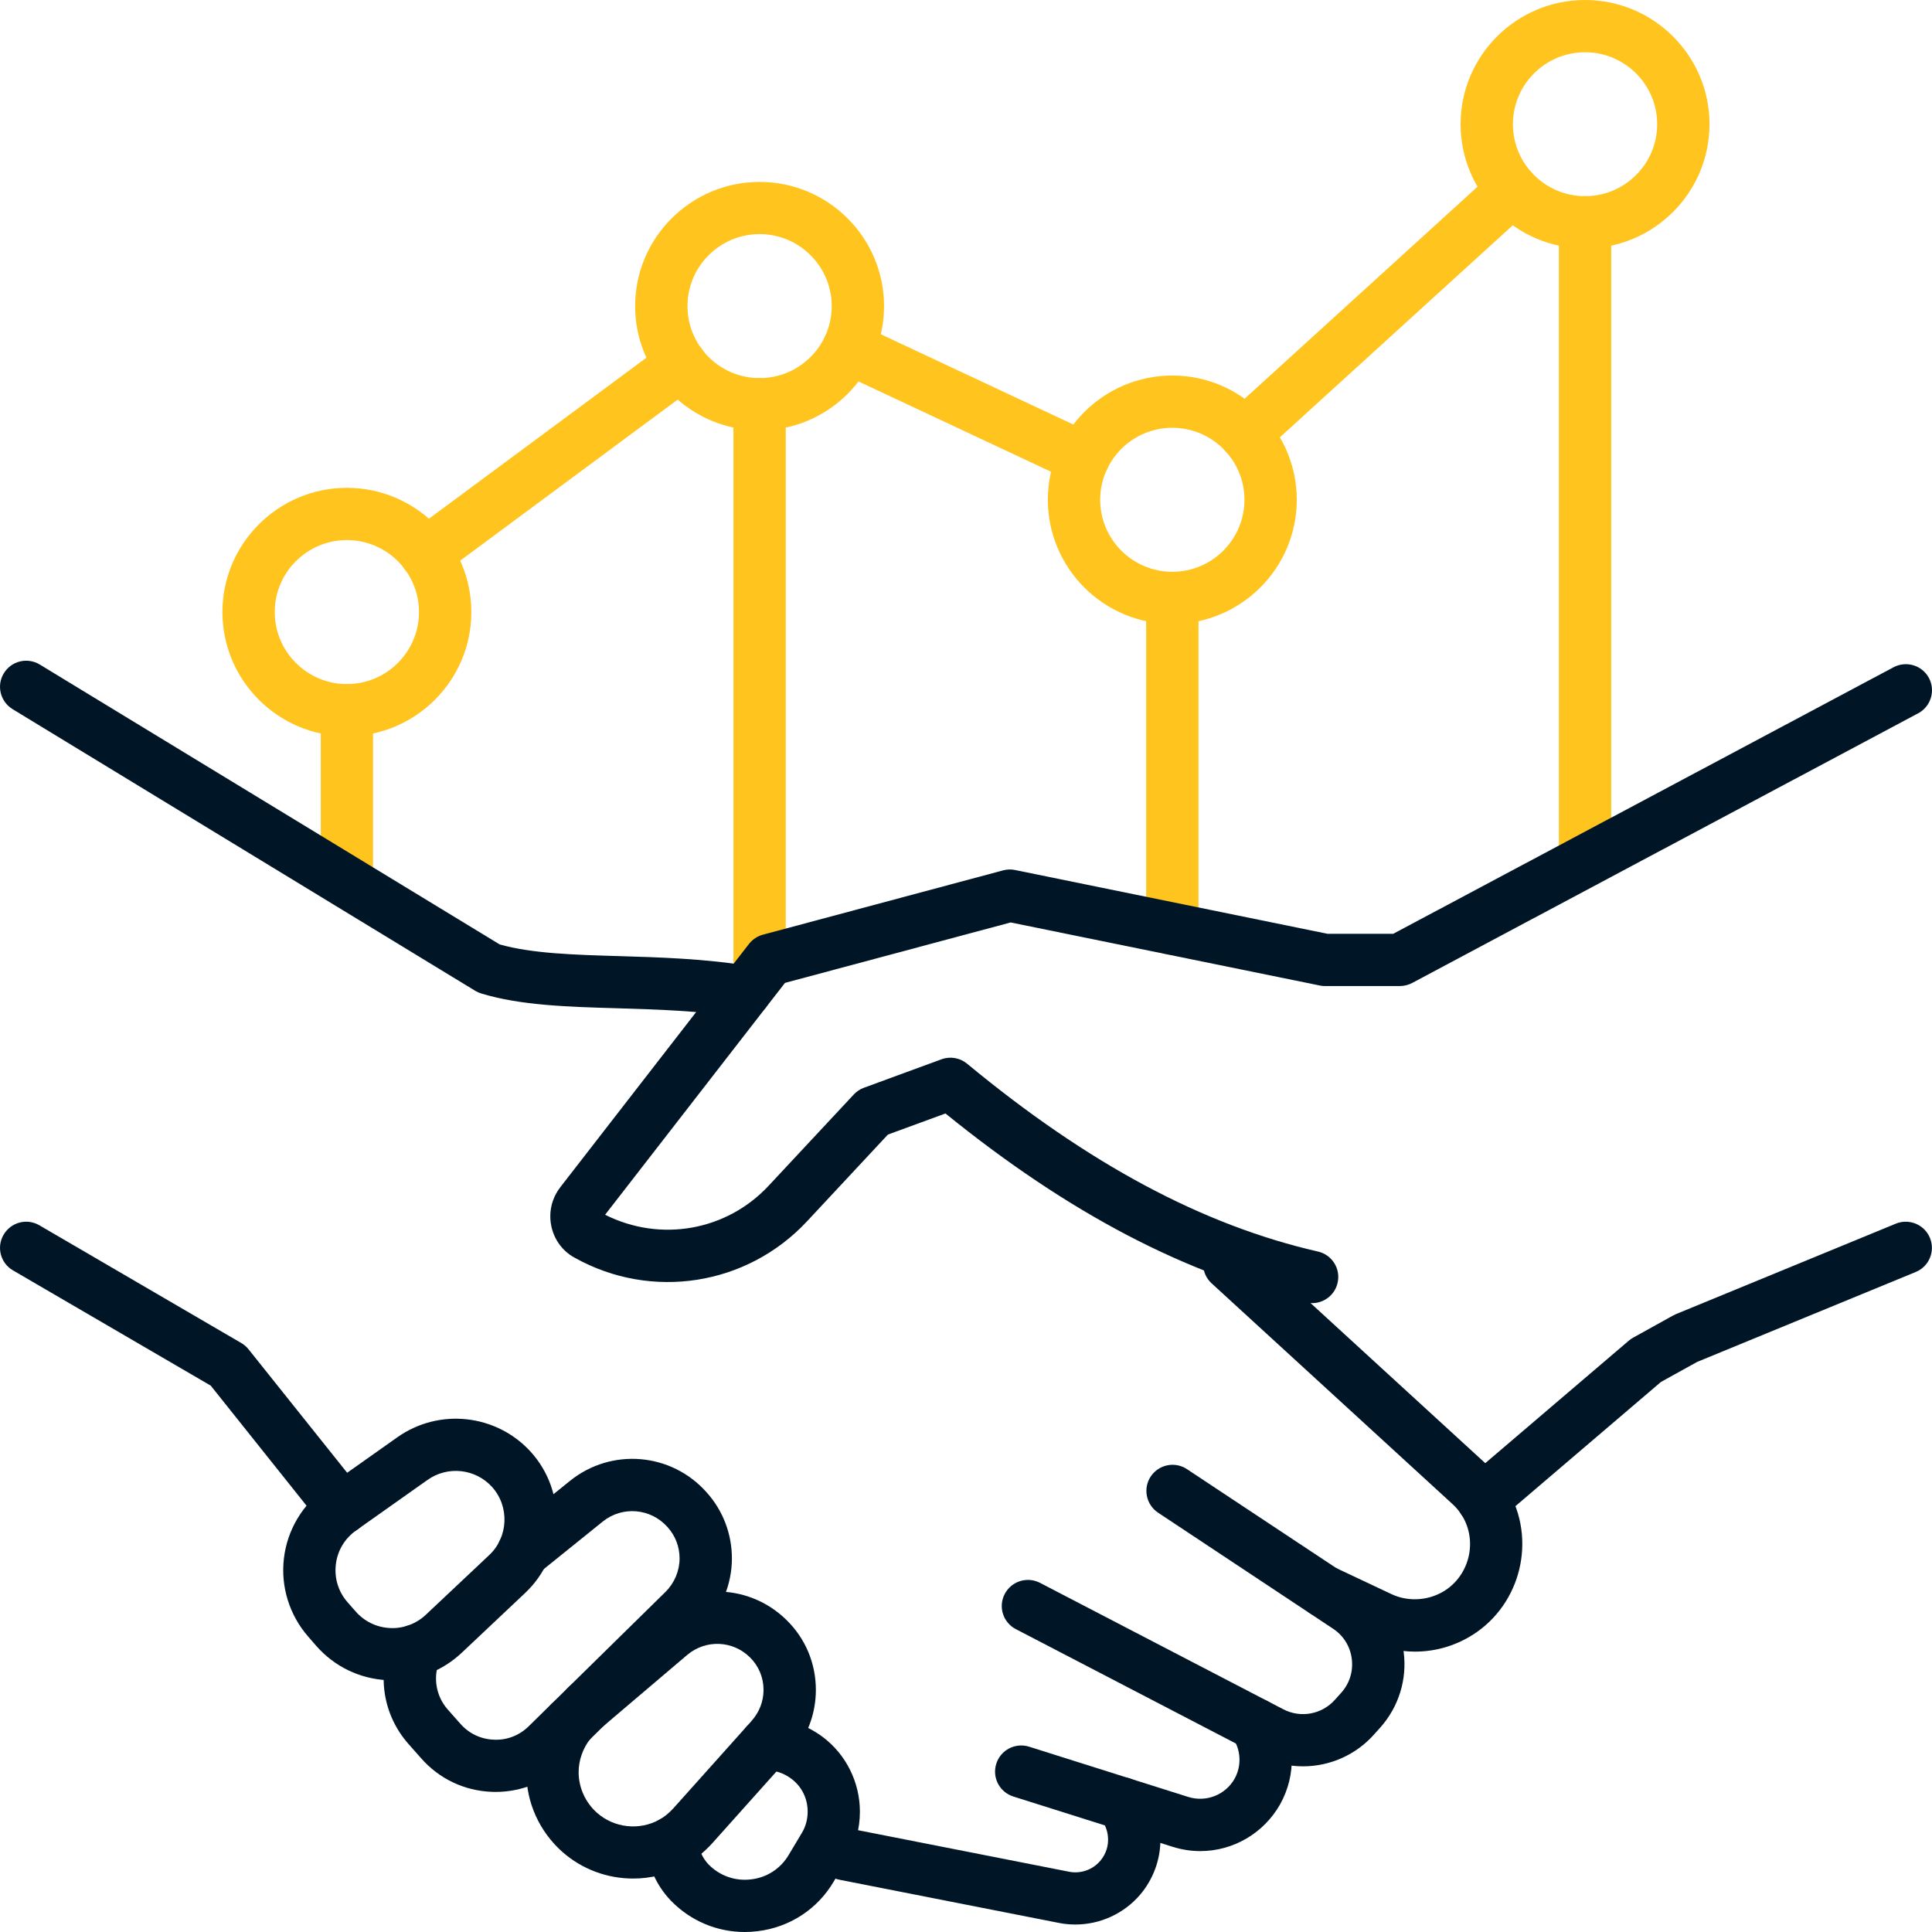 <svg xmlns="http://www.w3.org/2000/svg" width="24" height="24" viewBox="0 0 24 24" fill="none"><path d="M4.31 11.281C4.13 11.281 3.985 11.136 3.985 10.957V8.822C3.985 8.643 4.13 8.497 4.31 8.497C4.489 8.497 4.634 8.643 4.634 8.822V10.957C4.634 11.136 4.489 11.281 4.31 11.281Z" fill="#FFC41D"></path><path d="M9.436 12.41C9.257 12.41 9.111 12.265 9.111 12.086V5.021C9.111 4.841 9.257 4.696 9.436 4.696C9.616 4.696 9.761 4.841 9.761 5.021V12.086C9.761 12.265 9.616 12.41 9.436 12.41Z" fill="#FFC41D"></path><path d="M14.563 11.863C14.383 11.863 14.238 11.717 14.238 11.538V7.428C14.238 7.249 14.383 7.104 14.563 7.104C14.742 7.104 14.888 7.249 14.888 7.428V11.538C14.888 11.717 14.742 11.863 14.563 11.863Z" fill="#FFC41D"></path><path d="M19.69 11.022C19.51 11.022 19.365 10.877 19.365 10.697V2.761C19.365 2.581 19.51 2.436 19.69 2.436C19.869 2.436 20.015 2.581 20.015 2.761V10.697C20.015 10.877 19.869 11.022 19.69 11.022Z" fill="#FFC41D"></path><path d="M13.458 6.014C13.412 6.014 13.365 6.004 13.32 5.984L10.403 4.616C10.24 4.54 10.171 4.347 10.247 4.185C10.323 4.023 10.516 3.953 10.679 4.029L13.596 5.397C13.759 5.473 13.829 5.666 13.752 5.828C13.697 5.945 13.58 6.014 13.458 6.014Z" fill="#FFC41D"></path><path d="M15.465 5.713C15.377 5.713 15.289 5.678 15.225 5.607C15.104 5.475 15.113 5.27 15.246 5.149L18.569 2.124C18.701 2.003 18.907 2.013 19.028 2.145C19.149 2.277 19.139 2.482 19.007 2.603L15.684 5.628C15.622 5.685 15.543 5.713 15.465 5.713Z" fill="#FFC41D"></path><path d="M5.287 7.203C5.188 7.203 5.09 7.157 5.026 7.071C4.919 6.928 4.949 6.724 5.093 6.618L8.265 4.27C8.41 4.163 8.613 4.193 8.72 4.337C8.827 4.481 8.796 4.684 8.652 4.791L5.481 7.139C5.422 7.182 5.355 7.203 5.287 7.203Z" fill="#FFC41D"></path><path d="M4.309 9.146C3.457 9.146 2.763 8.454 2.763 7.603C2.763 6.753 3.457 6.06 4.309 6.06C5.162 6.06 5.855 6.753 5.855 7.603C5.855 8.454 5.162 9.146 4.309 9.146ZM4.309 6.709C3.815 6.709 3.413 7.11 3.413 7.603C3.413 8.096 3.815 8.498 4.309 8.498C4.803 8.498 5.205 8.096 5.205 7.603C5.205 7.11 4.803 6.709 4.309 6.709Z" fill="#FFC41D"></path><path d="M9.436 5.346C8.584 5.346 7.89 4.654 7.89 3.803C7.89 2.952 8.584 2.26 9.436 2.26C10.289 2.26 10.982 2.952 10.982 3.803C10.982 4.654 10.289 5.346 9.436 5.346ZM9.436 2.908C8.942 2.908 8.54 3.31 8.54 3.803C8.54 4.296 8.942 4.697 9.436 4.697C9.93 4.697 10.332 4.296 10.332 3.803C10.332 3.31 9.93 2.908 9.436 2.908Z" fill="#FFC41D"></path><path d="M14.563 7.751C13.71 7.751 13.017 7.059 13.017 6.208C13.017 5.358 13.71 4.665 14.563 4.665C15.415 4.665 16.109 5.358 16.109 6.208C16.109 7.059 15.415 7.751 14.563 7.751ZM14.563 5.314C14.069 5.314 13.667 5.715 13.667 6.208C13.667 6.702 14.069 7.103 14.563 7.103C15.057 7.103 15.459 6.702 15.459 6.208C15.459 5.715 15.057 5.314 14.563 5.314Z" fill="#FFC41D"></path><path d="M19.69 3.086C18.838 3.086 18.144 2.394 18.144 1.543C18.144 0.692 18.838 0 19.69 0C20.542 0 21.236 0.692 21.236 1.543C21.236 2.394 20.542 3.086 19.69 3.086ZM19.69 0.649C19.196 0.649 18.794 1.05 18.794 1.543C18.794 2.036 19.196 2.437 19.69 2.437C20.184 2.437 20.586 2.036 20.586 1.543C20.586 1.05 20.184 0.649 19.69 0.649Z" fill="#FFC41D"></path><path d="M17.577 20.517C17.381 20.517 17.184 20.473 17.008 20.39L16.31 20.061C16.148 19.985 16.078 19.791 16.155 19.629C16.232 19.467 16.424 19.398 16.588 19.474L17.286 19.803C17.501 19.905 17.771 19.884 17.972 19.743C18.272 19.532 18.352 19.112 18.15 18.808C18.12 18.763 18.084 18.721 18.04 18.681L15.051 15.942C14.919 15.821 14.91 15.616 15.032 15.483C15.153 15.352 15.359 15.343 15.491 15.464L18.48 18.203C18.563 18.28 18.634 18.363 18.692 18.451C19.087 19.043 18.932 19.862 18.346 20.274C18.118 20.433 17.853 20.517 17.577 20.517Z" fill="#001626"></path><path d="M16.187 21.942C16.001 21.942 15.814 21.899 15.64 21.808L12.62 20.238C12.46 20.156 12.398 19.96 12.481 19.801C12.564 19.642 12.76 19.58 12.92 19.663L15.941 21.233C16.157 21.346 16.422 21.297 16.584 21.114L16.663 21.026C16.766 20.91 16.812 20.76 16.792 20.605C16.772 20.451 16.689 20.318 16.559 20.232L14.386 18.791C14.237 18.692 14.196 18.49 14.295 18.341C14.395 18.192 14.596 18.151 14.746 18.251L16.919 19.691C17.204 19.88 17.392 20.183 17.437 20.522C17.481 20.86 17.376 21.201 17.149 21.457L17.07 21.545C16.84 21.804 16.516 21.942 16.187 21.942Z" fill="#001626"></path><path d="M14.91 22.995C14.795 22.995 14.679 22.977 14.565 22.941L12.588 22.317C12.417 22.263 12.322 22.081 12.376 21.91C12.43 21.739 12.612 21.644 12.784 21.698L14.76 22.322C14.987 22.393 15.224 22.294 15.336 22.097C15.424 21.939 15.417 21.746 15.318 21.594C15.22 21.444 15.262 21.243 15.413 21.145C15.563 21.048 15.764 21.09 15.862 21.24C16.094 21.594 16.109 22.044 15.902 22.414C15.699 22.773 15.319 22.995 14.91 22.995Z" fill="#001626"></path><path d="M13.359 23.907C13.29 23.907 13.221 23.901 13.153 23.887L10.429 23.351C10.253 23.317 10.139 23.146 10.173 22.97C10.208 22.794 10.377 22.68 10.555 22.715L13.279 23.251C13.423 23.28 13.572 23.228 13.667 23.117C13.748 23.022 13.765 22.922 13.765 22.854C13.765 22.762 13.735 22.672 13.679 22.601C13.568 22.459 13.593 22.256 13.735 22.145C13.877 22.035 14.081 22.061 14.191 22.201C14.336 22.387 14.415 22.618 14.415 22.854C14.415 23.104 14.325 23.346 14.162 23.538C13.958 23.775 13.663 23.907 13.359 23.907Z" fill="#001626"></path><path d="M4.875 20.873C4.854 20.873 4.834 20.873 4.813 20.872C4.468 20.855 4.154 20.703 3.927 20.444L3.828 20.33C3.595 20.063 3.485 19.709 3.527 19.358C3.568 19.007 3.758 18.688 4.047 18.483L4.935 17.855C5.455 17.487 6.167 17.566 6.594 18.036C7.048 18.538 7.017 19.324 6.524 19.788L5.736 20.531C5.5 20.753 5.197 20.873 4.875 20.873ZM4.423 19.012C4.282 19.113 4.192 19.262 4.172 19.434C4.152 19.606 4.203 19.773 4.317 19.903L4.417 20.017C4.526 20.142 4.678 20.216 4.844 20.224C5.006 20.233 5.169 20.173 5.29 20.059L6.078 19.317C6.316 19.093 6.331 18.713 6.112 18.471C5.906 18.244 5.562 18.206 5.311 18.384L4.423 19.012Z" fill="#001626"></path><path d="M6.157 22.26C6.141 22.26 6.125 22.26 6.11 22.259C5.766 22.246 5.453 22.096 5.227 21.837L5.073 21.663C4.761 21.308 4.68 20.816 4.861 20.38C4.929 20.214 5.119 20.136 5.285 20.203C5.451 20.272 5.53 20.461 5.461 20.627C5.376 20.834 5.414 21.067 5.561 21.235L5.716 21.41C5.824 21.534 5.972 21.605 6.135 21.611C6.298 21.619 6.453 21.558 6.57 21.442L8.267 19.775C8.378 19.665 8.442 19.514 8.442 19.359C8.442 19.216 8.39 19.078 8.294 18.972C8.085 18.735 7.732 18.705 7.488 18.901L6.704 19.533C6.564 19.646 6.36 19.624 6.247 19.485C6.134 19.346 6.156 19.141 6.296 19.029L7.079 18.397C7.594 17.981 8.342 18.044 8.78 18.541C8.981 18.765 9.092 19.056 9.092 19.359C9.092 19.686 8.958 20.006 8.723 20.237L7.026 21.905C6.795 22.132 6.48 22.26 6.157 22.26Z" fill="#001626"></path><path d="M7.865 23.336C7.548 23.336 7.235 23.224 6.988 23.007C6.702 22.754 6.538 22.393 6.538 22.015C6.538 21.722 6.639 21.432 6.822 21.199C6.864 21.147 6.917 21.11 6.976 21.091C6.994 21.038 7.027 20.989 7.072 20.95L8.118 20.062C8.609 19.65 9.32 19.678 9.774 20.128C10.006 20.356 10.135 20.664 10.135 20.993C10.135 21.294 10.024 21.583 9.824 21.807L9.763 21.877C9.754 21.888 9.745 21.898 9.734 21.907L8.851 22.894C8.748 23.008 8.633 23.1 8.509 23.17C8.307 23.282 8.085 23.336 7.865 23.336ZM7.385 21.505C7.374 21.538 7.357 21.57 7.334 21.599C7.24 21.719 7.188 21.867 7.188 22.015C7.188 22.207 7.272 22.392 7.418 22.521C7.631 22.708 7.943 22.742 8.192 22.604C8.254 22.569 8.312 22.522 8.368 22.46L9.272 21.45C9.278 21.442 9.285 21.436 9.292 21.429L9.335 21.379C9.433 21.27 9.485 21.134 9.485 20.993C9.485 20.839 9.425 20.696 9.317 20.589C9.103 20.377 8.768 20.364 8.538 20.557L7.494 21.444C7.461 21.472 7.424 21.492 7.385 21.505Z" fill="#001626"></path><path d="M9.252 24C8.908 24 8.582 23.864 8.337 23.614C8.15 23.42 8.04 23.169 8.025 22.906C8.015 22.728 8.152 22.574 8.331 22.564C8.516 22.555 8.664 22.691 8.674 22.869C8.68 22.978 8.726 23.082 8.804 23.163C8.942 23.303 9.135 23.371 9.332 23.346C9.529 23.323 9.699 23.211 9.799 23.04L9.964 22.764C10.009 22.688 10.033 22.598 10.033 22.505C10.033 22.341 9.959 22.192 9.83 22.096C9.738 22.027 9.629 21.99 9.517 21.99C9.337 21.99 9.191 21.845 9.191 21.666C9.191 21.487 9.335 21.342 9.514 21.342C9.77 21.342 10.013 21.423 10.22 21.577C10.51 21.794 10.682 22.141 10.682 22.505C10.682 22.714 10.627 22.918 10.523 23.094L10.359 23.37C10.157 23.715 9.811 23.942 9.411 23.99C9.357 23.997 9.304 24 9.252 24Z" fill="#001626"></path><path d="M16.3 16.188C16.276 16.188 16.251 16.185 16.227 16.179C14.74 15.839 13.273 15.071 11.745 13.832L11.03 14.094L10.023 15.174C9.278 15.971 8.093 16.156 7.141 15.625C6.955 15.527 6.836 15.328 6.836 15.108C6.836 14.975 6.881 14.849 6.964 14.743L9.304 11.726C9.348 11.67 9.408 11.63 9.477 11.611L12.461 10.812C12.51 10.799 12.561 10.797 12.611 10.808L16.491 11.6H17.307L23.522 8.289C23.681 8.205 23.877 8.264 23.962 8.422C24.046 8.58 23.986 8.777 23.828 8.861L17.542 12.211C17.495 12.236 17.442 12.249 17.389 12.249H16.458C16.436 12.249 16.415 12.247 16.393 12.242L12.555 11.459L9.751 12.21L7.517 15.09C8.202 15.435 9.024 15.291 9.547 14.731L10.607 13.595C10.642 13.558 10.685 13.529 10.733 13.512L11.695 13.159C11.803 13.119 11.925 13.14 12.014 13.214C13.515 14.456 14.94 15.22 16.372 15.547C16.547 15.587 16.657 15.761 16.616 15.936C16.582 16.086 16.448 16.188 16.3 16.188ZM7.476 15.143L7.476 15.143C7.476 15.143 7.476 15.143 7.476 15.143ZM7.451 15.055C7.452 15.056 7.453 15.056 7.454 15.056C7.453 15.056 7.452 15.056 7.451 15.055Z" fill="#001626"></path><path d="M18.421 18.953C18.329 18.953 18.238 18.915 18.173 18.84C18.057 18.703 18.073 18.499 18.209 18.382L20.235 16.653C20.252 16.639 20.27 16.626 20.289 16.616L20.785 16.341C20.796 16.335 20.807 16.33 20.818 16.325L23.55 15.201C23.716 15.133 23.906 15.212 23.974 15.377C24.043 15.543 23.964 15.733 23.798 15.801L21.083 16.918L20.633 17.167L18.632 18.875C18.57 18.927 18.495 18.953 18.421 18.953Z" fill="#001626"></path><path d="M9.255 12.643C9.238 12.643 9.22 12.642 9.203 12.639C8.685 12.555 8.167 12.54 7.666 12.525C7.05 12.507 6.468 12.49 5.98 12.342C5.954 12.334 5.928 12.323 5.905 12.309L0.156 8.809C0.003 8.715 -0.046 8.516 0.048 8.363C0.141 8.21 0.341 8.162 0.494 8.255L6.207 11.732C6.607 11.845 7.131 11.861 7.685 11.877C8.183 11.892 8.747 11.908 9.307 11.999C9.484 12.028 9.604 12.194 9.575 12.371C9.55 12.53 9.412 12.643 9.255 12.643Z" fill="#001626"></path><path d="M4.251 19.062C4.155 19.062 4.06 19.02 3.996 18.94L2.618 17.213L0.161 15.781C0.006 15.691 -0.046 15.492 0.045 15.338C0.135 15.183 0.334 15.13 0.489 15.221L2.998 16.684C3.032 16.704 3.063 16.73 3.088 16.762L4.504 18.535C4.616 18.675 4.593 18.88 4.453 18.991C4.393 19.039 4.321 19.062 4.251 19.062Z" fill="#001626"></path></svg>